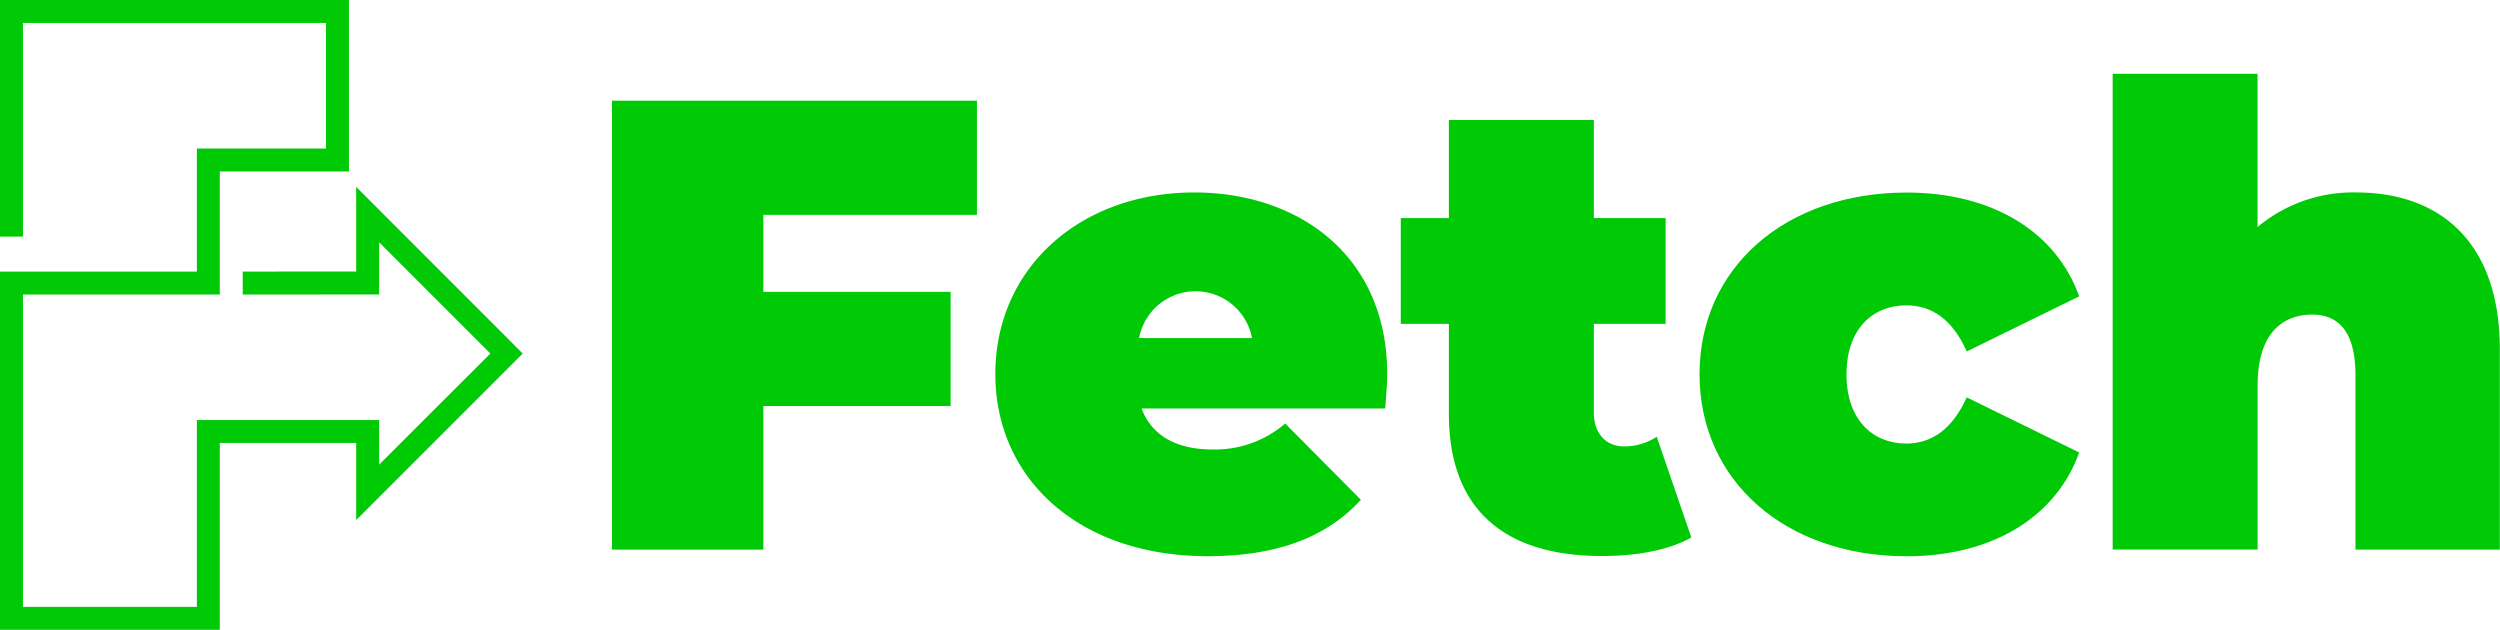 <svg xmlns="http://www.w3.org/2000/svg" viewBox="0 0 289.02 72.81"><defs><style>.cls-1{fill:#00c905;}</style></defs><title>logo</title><g id="Layer_2" data-name="Layer 2"><g id="Layer_1-2" data-name="Layer 1"><polygon class="cls-1" points="70.75 63.54 88.25 63.54 88.25 46.94 109.9 46.94 109.9 33.74 88.25 33.74 88.25 24.84 112.94 24.84 112.94 11.64 70.75 11.64 70.75 63.54"/><path class="cls-1" d="M138.07,22.25c-13.12,0-23,8.67-23,21,0,12.08,9.64,21.05,24.54,21.05,8.08,0,13.79-2.22,17.72-6.52l-8.75-8.82a12.4,12.4,0,0,1-8.45,3c-4.15,0-7-1.63-8.16-4.74h28.18c.07-1.19.22-2.75.22-3.93C160.39,29.51,150.08,22.25,138.07,22.25Zm-6.38,16.83a6.64,6.64,0,0,1,13.05,0Z"/><path class="cls-1" d="M187.74,51.61c-2,0-3.48-1.41-3.48-3.93V37.44h8.3V25.21h-8.3V13.87H167.5V25.21h-5.56V37.44h5.56V47.83c0,11.19,6.53,16.45,17.72,16.45,3.93,0,7.71-.66,10.31-2.15l-4-11.64A6.81,6.81,0,0,1,187.74,51.61Z"/><path class="cls-1" d="M220.37,35.3c2.89,0,5.33,1.55,7,5.33l13-6.37c-2.67-7.49-10.08-12-19.94-12-14,0-23.95,8.67-23.95,21s9.94,21.05,23.95,21.05c9.86,0,17.27-4.52,19.94-12l-13-6.37c-1.71,3.78-4.15,5.34-7,5.34-3.79,0-6.9-2.67-6.9-8S216.58,35.3,220.37,35.3Z"/><path class="cls-1" d="M272.41,22.25a17.18,17.18,0,0,0-11.42,4V8.53H244.24v55H261v-19c0-6,2.89-8.16,6.31-8.16,3,0,5,1.93,5,7V63.54H289V40.41C289,27.66,281.75,22.25,272.41,22.25Z"/><polygon class="cls-1" points="41.18 31.39 38.61 31.39 31.94 31.39 31.94 31.4 28.06 31.4 28.06 34.05 37.11 34.05 37.11 34.04 43.83 34.04 43.83 28.01 56.69 40.87 43.83 53.72 43.83 48.56 22.76 48.56 22.76 70.16 2.65 70.16 2.65 34.05 22.76 34.05 25.41 34.05 25.41 31.4 25.41 27.35 25.41 25 25.41 22.88 25.41 19.82 40.34 19.82 40.34 0 0 0 0 27.35 2.65 27.35 2.65 2.65 37.69 2.65 37.69 17.17 22.76 17.17 22.76 22.88 22.76 27.35 22.76 31.4 2.65 31.4 0.52 31.4 0 31.4 0 72.81 25.41 72.81 25.41 51.21 41.18 51.21 41.18 60.12 60.43 40.87 41.18 21.61 41.18 31.39"/></g></g></svg>